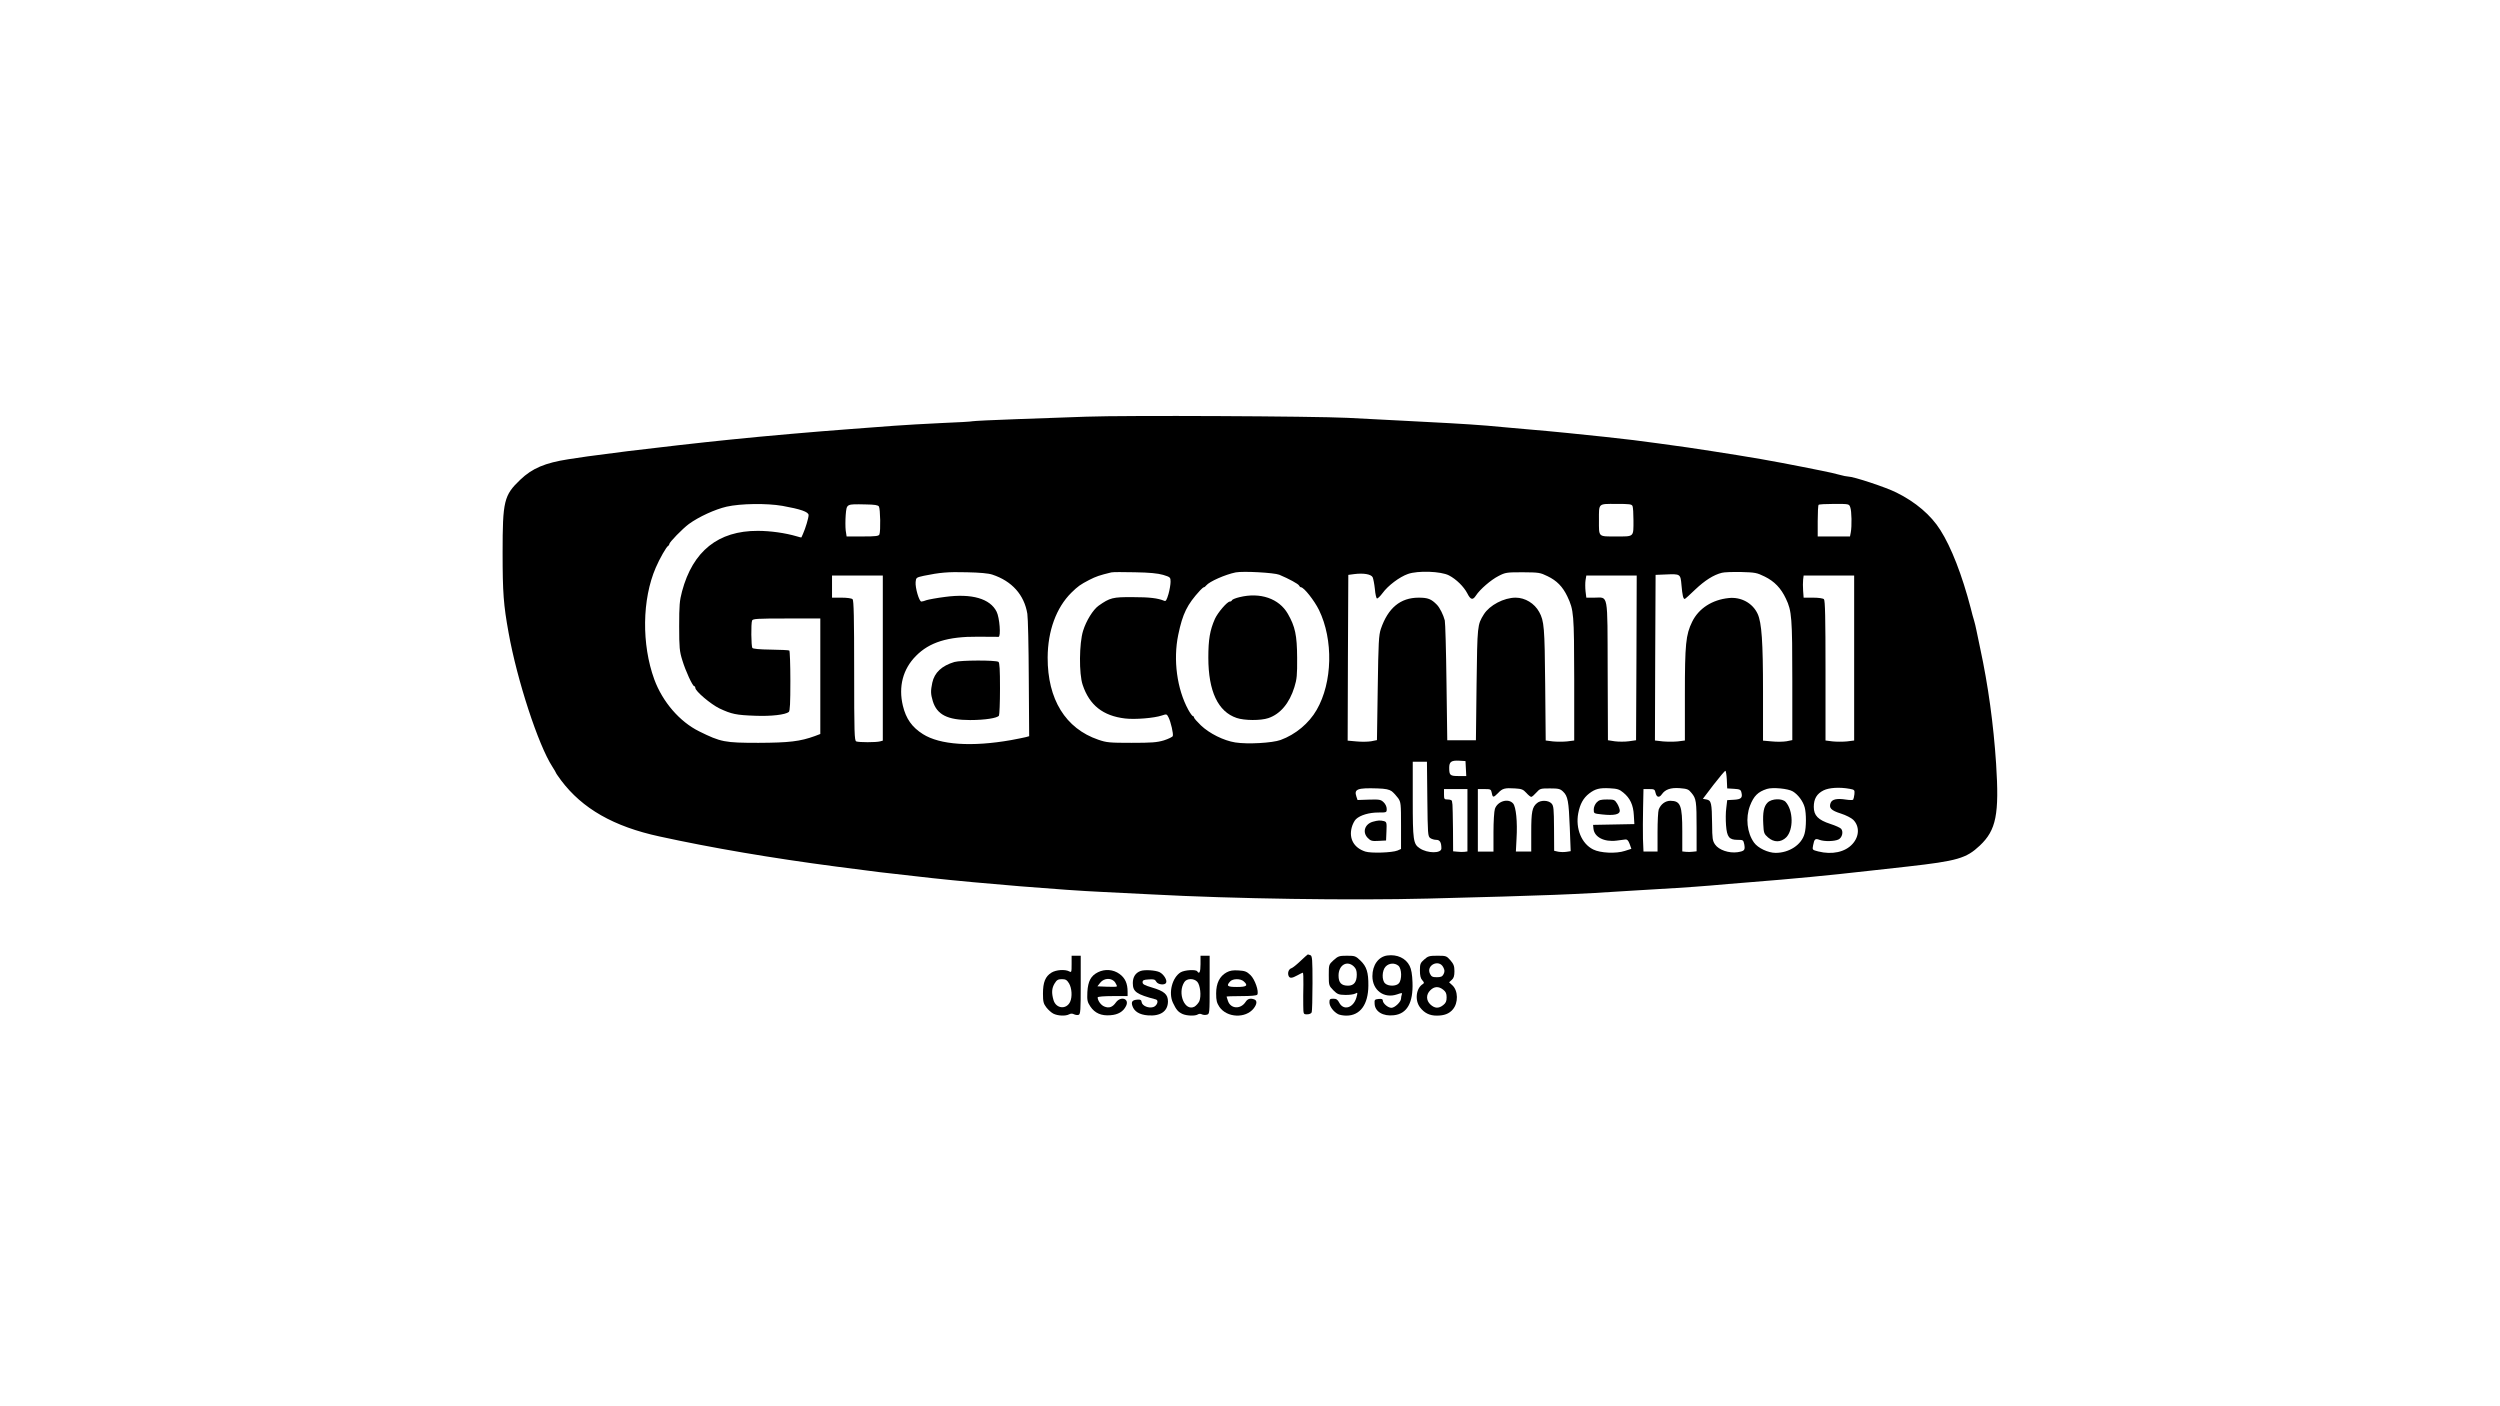 <?xml version="1.0" encoding="UTF-8" standalone="yes"?>
<svg version="1.0" xmlns="http://www.w3.org/2000/svg" width="1920" height="1080" viewBox="0 0 1920 1080" preserveAspectRatio="xMidYMid meet">
  <g transform="translate(0,1080) scale(0.1,-0.1)" fill="#000000" stroke="none">
    <path d="M8345 7600 c-115 -4 -356 -13 -535 -19 -179 -6 -332 -14 -340 -16 -8
-3 -116 -9 -240 -14 -124 -6 -288 -15 -365 -21 -77 -6 -232 -17 -345 -26 -244
-18 -639 -52 -910 -80 -219 -22 -578 -63 -790 -89 -306 -39 -362 -47 -455 -62
-179 -28 -277 -69 -369 -157 -126 -120 -136 -163 -136 -560 0 -309 7 -401 46
-616 65 -363 228 -862 336 -1028 15 -24 28 -45 28 -48 0 -3 18 -28 39 -57 163
-217 404 -355 756 -431 402 -88 861 -166 1355 -231 319 -42 334 -44 740 -89
357 -39 1012 -93 1305 -106 99 -5 270 -13 380 -19 633 -34 1530 -47 2120 -32
936 24 1119 31 1590 62 88 6 230 14 315 19 85 5 205 14 265 19 61 6 200 17
310 26 318 25 601 52 935 90 69 8 190 21 270 30 383 43 451 63 555 161 126
119 150 240 125 629 -20 303 -61 602 -122 885 -11 52 -24 115 -29 139 -5 25
-13 59 -18 75 -6 17 -17 60 -26 96 -66 253 -149 467 -233 599 -72 115 -191
216 -337 288 -81 41 -330 123 -370 123 -10 0 -41 6 -69 14 -28 8 -89 22 -136
31 -47 9 -114 23 -150 30 -36 7 -105 21 -155 30 -49 9 -124 22 -165 30 -41 7
-122 21 -180 30 -58 9 -143 23 -190 30 -103 17 -253 38 -415 60 -66 8 -151 20
-190 25 -38 5 -137 16 -220 25 -82 8 -213 22 -290 30 -77 8 -219 21 -315 29
-96 9 -231 20 -300 27 -69 6 -197 14 -285 19 -88 5 -250 13 -360 19 -110 6
-301 16 -425 22 -269 13 -1707 20 -2005 9z m-2336 -685 c139 -25 201 -46 201
-71 0 -22 -24 -102 -43 -144 -6 -14 -12 -26 -12 -27 -1 -2 -17 2 -36 8 -88 26
-203 42 -299 42 -304 1 -499 -155 -582 -465 -19 -72 -22 -107 -22 -268 0 -164
3 -193 24 -260 25 -83 79 -200 92 -200 4 0 8 -6 8 -13 0 -25 118 -125 186
-158 92 -43 127 -51 274 -56 123 -5 231 8 258 29 9 8 12 68 12 239 0 125 -4
230 -8 233 -5 3 -69 6 -143 7 -85 1 -137 6 -141 13 -9 13 -11 188 -2 210 5 14
38 16 265 16 l259 0 0 -444 0 -443 -42 -16 c-113 -41 -197 -51 -433 -52 -260
0 -289 6 -455 88 -150 74 -281 226 -345 399 -98 269 -94 615 11 858 30 70 83
163 96 168 4 2 8 8 8 13 0 14 101 118 151 155 76 55 199 112 290 133 107 24
307 27 428 6z m741 -5 c11 -16 14 -189 4 -214 -5 -13 -26 -16 -129 -16 l-123
0 -7 46 c-3 25 -3 79 0 119 8 87 3 84 153 81 70 -1 95 -5 102 -16z m5788 3 c4
-10 7 -58 7 -108 0 -132 7 -125 -134 -125 -139 0 -131 -7 -131 125 0 132 -8
125 131 125 105 0 121 -2 127 -17z m1672 -9 c11 -28 13 -145 4 -193 l-6 -31
-124 0 -124 0 0 118 c0 65 3 122 7 125 3 4 57 7 120 7 113 0 114 0 123 -26z
m-6589 -517 c151 -50 245 -155 269 -301 5 -29 10 -253 11 -496 l3 -444 -25 -7
c-13 -3 -64 -14 -114 -23 -301 -53 -546 -37 -677 46 -84 53 -130 118 -154 218
-35 146 0 281 100 382 104 106 246 150 476 148 80 -1 151 -1 159 -1 19 1 8
148 -15 193 -50 101 -191 141 -394 114 -64 -8 -128 -20 -144 -25 -15 -6 -33
-11 -40 -11 -17 0 -48 106 -44 150 3 34 5 35 63 48 123 25 184 31 330 27 99
-2 166 -8 196 -18z m1312 -2 c55 -17 57 -19 57 -53 0 -20 -7 -62 -16 -94 -14
-47 -20 -58 -33 -52 -49 20 -111 28 -241 28 -154 1 -175 -4 -263 -66 -42 -30
-95 -115 -119 -193 -30 -96 -32 -331 -3 -415 52 -156 156 -238 326 -258 75 -9
224 3 282 23 36 12 38 12 51 -14 18 -35 39 -128 33 -144 -3 -7 -34 -22 -68
-33 -54 -16 -94 -19 -249 -19 -169 0 -191 2 -255 24 -252 86 -390 310 -389
631 1 205 66 383 182 498 51 50 68 62 137 98 53 27 79 36 170 58 11 3 92 3
180 1 114 -2 176 -8 218 -20z m892 1 c74 -31 147 -71 152 -83 3 -7 9 -13 14
-13 23 0 103 -102 139 -175 111 -228 104 -556 -18 -767 -59 -103 -162 -189
-277 -231 -63 -23 -253 -34 -348 -19 -89 14 -199 69 -264 131 -29 28 -53 55
-53 61 0 5 -4 10 -8 10 -5 0 -21 22 -36 49 -87 160 -117 383 -77 576 34 163
68 232 168 341 12 13 25 24 29 24 4 0 12 6 18 14 24 30 147 84 226 100 58 11
295 -2 335 -18z m1303 -5 c56 -29 114 -86 141 -138 25 -50 42 -54 66 -17 31
48 116 121 173 150 54 28 63 29 187 29 123 -1 133 -2 190 -30 71 -34 116 -80
152 -155 50 -106 52 -130 53 -636 l0 -471 -55 -7 c-30 -3 -79 -3 -109 0 l-55
7 -4 431 c-4 439 -8 487 -46 556 -36 66 -108 110 -181 110 -90 0 -200 -58
-244 -128 -50 -81 -50 -81 -56 -537 l-5 -430 -110 0 -110 0 -6 445 c-3 245 -9
459 -13 475 -11 43 -38 97 -60 120 -44 45 -69 55 -141 55 -140 0 -235 -79
-290 -240 -16 -48 -19 -102 -24 -455 l-6 -399 -45 -9 c-25 -4 -75 -5 -113 -1
l-67 6 2 637 3 636 45 6 c70 9 129 0 142 -24 5 -11 13 -52 17 -90 3 -39 11
-72 16 -73 6 -2 25 17 43 41 42 58 130 124 195 147 76 27 254 21 315 -11z
m2425 -9 c75 -37 125 -89 163 -170 45 -94 49 -146 49 -632 l0 -454 -45 -9
c-25 -4 -75 -5 -112 -1 l-68 6 0 377 c0 382 -10 528 -41 596 -38 83 -127 132
-222 122 -128 -13 -231 -80 -281 -182 -49 -100 -56 -172 -56 -560 l0 -352 -54
-7 c-30 -3 -81 -3 -115 0 l-61 7 2 636 3 636 75 3 c117 5 116 5 124 -83 7 -78
13 -105 25 -105 3 0 40 33 81 73 73 69 140 112 204 128 17 5 83 7 147 6 108
-3 121 -5 182 -35z m-6773 -626 l0 -634 -22 -6 c-30 -8 -162 -8 -182 0 -14 6
-16 63 -16 543 0 404 -3 540 -12 549 -7 7 -42 12 -85 12 l-73 0 0 85 0 85 195
0 195 0 0 -634z m5788 2 l-3 -633 -56 -8 c-30 -4 -79 -4 -108 0 l-52 8 -2 533
c-2 613 7 562 -103 562 l-61 0 -6 49 c-3 28 -3 66 0 85 l6 36 193 0 194 0 -2
-632z m1672 -2 l0 -633 -55 -7 c-30 -3 -80 -3 -110 0 l-55 7 0 536 c0 404 -3
540 -12 549 -7 7 -41 12 -84 12 l-72 0 -4 53 c-2 28 -2 67 0 85 l4 32 194 0
194 0 0 -634z m-2982 -848 l3 -58 -59 0 c-66 0 -72 6 -72 64 0 45 16 57 75 54
l50 -3 3 -57z m-296 -234 c3 -269 4 -286 22 -300 11 -8 32 -14 47 -14 27 0 39
-19 39 -66 0 -39 -106 -39 -166 1 -50 33 -54 60 -54 375 l0 290 55 0 54 0 3
-286z m2300 149 l3 -68 52 -3 c44 -3 52 -6 57 -27 11 -42 -2 -54 -57 -57 l-52
-3 -7 -60 c-5 -33 -5 -93 -2 -133 7 -91 24 -112 89 -112 42 0 44 -1 51 -34 8
-46 2 -52 -52 -61 -66 -9 -143 17 -172 59 -20 29 -22 46 -23 157 -2 162 -6
182 -43 189 l-28 5 82 108 c46 59 86 107 91 107 4 0 9 -30 11 -67z m-2573 -90
c14 -11 36 -35 49 -53 21 -31 22 -43 22 -212 l0 -178 -27 -12 c-42 -17 -204
-22 -247 -8 -87 28 -127 98 -105 184 6 24 21 54 33 65 33 31 101 51 172 51 64
0 64 0 64 28 0 17 -10 38 -24 51 -22 21 -32 22 -112 20 l-88 -3 -9 27 c-19 57
8 67 162 62 64 -2 90 -8 110 -22z m1033 -12 c15 -17 32 -31 38 -31 6 0 23 15
39 33 28 31 32 32 104 32 66 0 79 -3 101 -24 37 -35 44 -72 52 -277 l7 -181
-33 -5 c-18 -3 -47 -2 -63 1 l-31 7 -1 171 c-1 153 -3 174 -19 192 -24 26 -83
28 -112 3 -37 -31 -44 -66 -44 -222 l0 -150 -59 0 -59 0 5 98 c8 132 -4 245
-26 271 -37 43 -120 18 -140 -41 -6 -17 -11 -98 -11 -179 l0 -149 -60 0 -60 0
0 240 0 240 50 0 c48 0 51 -1 57 -30 7 -37 12 -37 48 -1 33 36 51 41 130 36
52 -3 63 -8 87 -34z m745 2 c52 -42 77 -95 81 -175 l4 -67 -158 -3 -159 -3 3
-30 c7 -64 82 -103 177 -91 28 4 58 7 69 9 13 1 22 -8 32 -35 l13 -37 -50 -16
c-66 -22 -188 -17 -243 11 -89 44 -137 160 -115 278 14 72 39 117 84 152 47
36 80 44 158 40 58 -3 74 -8 104 -33z m524 -3 c36 -43 39 -64 39 -270 l0 -178
-27 -3 c-16 -2 -40 -3 -55 -1 l-28 3 0 154 c0 200 -13 234 -91 235 -39 0 -74
-26 -90 -67 -5 -13 -9 -92 -9 -174 l0 -149 -54 0 -54 0 -4 98 c-1 53 -1 161 1
240 l3 142 43 0 c40 0 44 -2 50 -30 8 -34 28 -39 48 -10 26 37 67 52 137 47
58 -5 68 -8 91 -37z m778 12 c40 -24 78 -75 91 -122 13 -46 13 -155 -1 -203
-23 -85 -118 -147 -222 -147 -58 0 -136 37 -166 79 -54 75 -66 191 -31 283 29
75 61 107 130 129 43 14 163 3 199 -19z m436 20 c38 -7 40 -9 37 -42 -2 -19
-7 -38 -10 -42 -4 -3 -28 -3 -54 1 -70 11 -108 3 -119 -26 -14 -38 3 -57 79
-81 38 -12 81 -34 95 -48 50 -50 47 -128 -6 -186 -56 -62 -156 -84 -263 -57
-46 12 -46 12 -39 48 9 47 16 54 49 41 37 -14 116 -12 146 3 28 14 39 59 20
82 -7 8 -44 25 -82 37 -95 31 -128 65 -128 131 0 62 23 101 75 127 42 21 123
26 200 12z m-2935 -241 l0 -240 -22 -3 c-13 -2 -38 -1 -55 1 l-33 3 -1 172
c-1 94 -3 178 -4 186 -1 8 -3 21 -4 28 0 6 -14 12 -31 12 -28 0 -30 2 -30 40
l0 40 90 0 90 0 0 -239z"/>
    <path d="M7330 5716 c-97 -29 -153 -81 -170 -159 -13 -64 -13 -85 4 -142 32
-104 113 -145 286 -145 114 0 210 15 222 34 4 6 8 100 8 208 0 147 -3 199 -12
205 -23 14 -289 13 -338 -1z"/>
    <path d="M9520 6214 c-30 -7 -56 -18 -58 -23 -2 -6 -9 -11 -17 -11 -20 0 -92
-84 -114 -132 -39 -88 -51 -159 -51 -299 0 -257 74 -415 218 -463 58 -20 185
-21 243 -1 92 31 162 115 200 238 19 61 22 93 21 226 -1 173 -15 239 -72 338
-67 116 -211 166 -370 127z"/>
    <path d="M10543 4489 c-62 -18 -82 -81 -38 -125 22 -22 32 -25 83 -22 l57 3 3
71 c3 67 1 72 -20 78 -29 7 -45 6 -85 -5z"/>
    <path d="M12262 4637 c-13 -14 -22 -36 -22 -54 0 -31 0 -31 65 -38 90 -10 135
0 135 28 0 12 -9 37 -20 55 -19 30 -23 32 -78 32 -48 0 -62 -4 -80 -23z"/>
    <path d="M13575 4636 c-29 -29 -38 -75 -33 -167 3 -65 6 -74 36 -100 45 -40
99 -40 140 0 57 58 55 206 -4 272 -26 29 -107 27 -139 -5z"/>
    <path d="M9988 3420 c-29 -28 -60 -53 -70 -56 -20 -6 -31 -34 -22 -58 8 -21
26 -20 69 4 20 11 38 20 41 20 3 0 5 -42 4 -92 -1 -51 -2 -123 -1 -160 1 -68
1 -68 30 -68 17 0 31 6 35 16 3 9 6 109 6 224 0 180 -2 209 -16 214 -9 3 -17
6 -20 6 -2 0 -27 -23 -56 -50z"/>
    <path d="M10655 3462 c-68 -9 -115 -73 -115 -159 0 -108 89 -174 189 -140 37
13 42 13 37 0 -3 -8 -6 -23 -6 -32 0 -25 -48 -71 -74 -71 -26 0 -66 34 -66 56
0 11 -9 14 -32 12 -30 -3 -33 -6 -31 -36 2 -61 65 -99 148 -89 101 11 149 96
143 252 -2 61 -9 102 -22 127 -29 59 -96 90 -171 80z m85 -79 c26 -23 28 -107
3 -135 -20 -23 -80 -24 -105 -1 -27 24 -25 100 4 130 26 27 69 30 98 6z"/>
    <path d="M8230 3395 c0 -62 -1 -65 -19 -55 -32 17 -101 12 -136 -10 -47 -29
-65 -74 -65 -161 0 -62 4 -77 26 -106 14 -18 38 -40 54 -48 34 -17 93 -20 121
-5 13 7 25 7 38 0 11 -5 27 -7 35 -4 14 5 16 36 16 230 l0 224 -35 0 -35 0 0
-65z m-20 -147 c22 -37 26 -103 9 -141 -28 -62 -108 -55 -128 12 -16 55 -14
92 9 129 16 26 26 32 55 32 29 0 39 -6 55 -32z"/>
    <path d="M9220 3395 c0 -60 -9 -80 -25 -55 -10 16 -95 11 -127 -7 -65 -39 -96
-157 -60 -234 26 -55 40 -71 75 -87 33 -14 96 -16 116 -3 9 6 22 6 31 1 9 -5
26 -6 38 -3 22 5 22 8 22 229 l0 224 -35 0 -35 0 0 -65z m-25 -135 c23 -25 32
-110 16 -149 -7 -15 -24 -34 -37 -42 -75 -40 -134 104 -78 189 19 29 73 30 99
2z"/>
    <path d="M10242 3426 c-37 -34 -37 -35 -37 -115 0 -79 1 -81 35 -116 31 -31
41 -35 91 -36 31 -1 65 4 77 10 20 11 20 10 9 -31 -24 -80 -99 -102 -132 -38
-12 23 -22 30 -45 30 -26 0 -30 -4 -30 -28 0 -31 31 -72 67 -91 12 -6 40 -11
63 -11 106 0 168 85 169 230 1 102 -13 147 -61 193 -37 35 -42 37 -104 37 -59
0 -67 -3 -102 -34z m155 -48 c17 -16 23 -33 23 -63 0 -57 -22 -85 -67 -85 -52
0 -73 23 -73 78 0 80 65 119 117 70z"/>
    <path d="M10938 3431 c-30 -26 -33 -35 -33 -84 0 -39 5 -61 18 -75 15 -17 16
-22 5 -29 -53 -32 -64 -125 -22 -180 33 -43 73 -63 128 -63 57 0 95 14 123 47
44 50 42 145 -3 186 l-25 23 21 19 c15 13 20 31 20 66 0 40 -6 55 -31 84 -30
34 -34 35 -100 35 -62 0 -72 -3 -101 -29z m146 -59 c12 -23 12 -33 3 -53 -10
-19 -20 -24 -52 -24 -33 0 -42 4 -53 27 -31 65 69 114 102 50z m0 -173 c20
-16 26 -29 26 -59 0 -30 -6 -43 -26 -59 -35 -28 -65 -26 -98 4 -34 32 -35 77
-1 110 30 30 64 32 99 4z"/>
    <path d="M8432 3333 c-54 -27 -76 -68 -81 -151 -3 -65 0 -77 23 -112 34 -51
84 -73 154 -67 59 4 99 28 120 71 28 56 -40 79 -78 27 -26 -37 -53 -46 -89
-31 -26 10 -51 46 -51 70 0 6 49 10 115 10 l115 0 0 33 c0 64 -19 106 -62 137
-48 35 -112 40 -166 13z m133 -79 c9 -14 15 -28 12 -30 -3 -3 -37 -4 -77 -2
l-72 3 22 28 c30 38 90 39 115 1z"/>
    <path d="M8760 3343 c-39 -14 -60 -46 -60 -93 0 -67 27 -86 178 -126 23 -7 9
-48 -20 -58 -35 -12 -86 9 -90 37 -2 17 -9 22 -32 20 -40 -3 -50 -16 -39 -49
14 -42 54 -67 118 -72 97 -8 154 31 155 106 0 55 -28 80 -123 108 -57 17 -72
25 -72 40 0 16 9 20 47 22 39 3 49 0 58 -17 12 -23 64 -29 75 -10 12 19 -17
67 -50 83 -32 15 -114 20 -145 9z"/>
    <path d="M9420 3332 c-53 -29 -80 -83 -80 -162 0 -54 5 -72 25 -103 58 -84
201 -90 263 -12 26 33 28 60 6 69 -31 12 -52 6 -68 -19 -38 -58 -114 -54 -135
7 -6 17 -11 33 -11 34 0 2 51 4 114 4 74 0 117 4 122 11 14 24 -18 117 -52
150 -29 28 -43 33 -91 36 -44 3 -67 -1 -93 -15z m132 -69 c36 -32 23 -43 -52
-43 -74 0 -84 8 -53 42 20 23 80 24 105 1z"/>
  </g>
</svg>